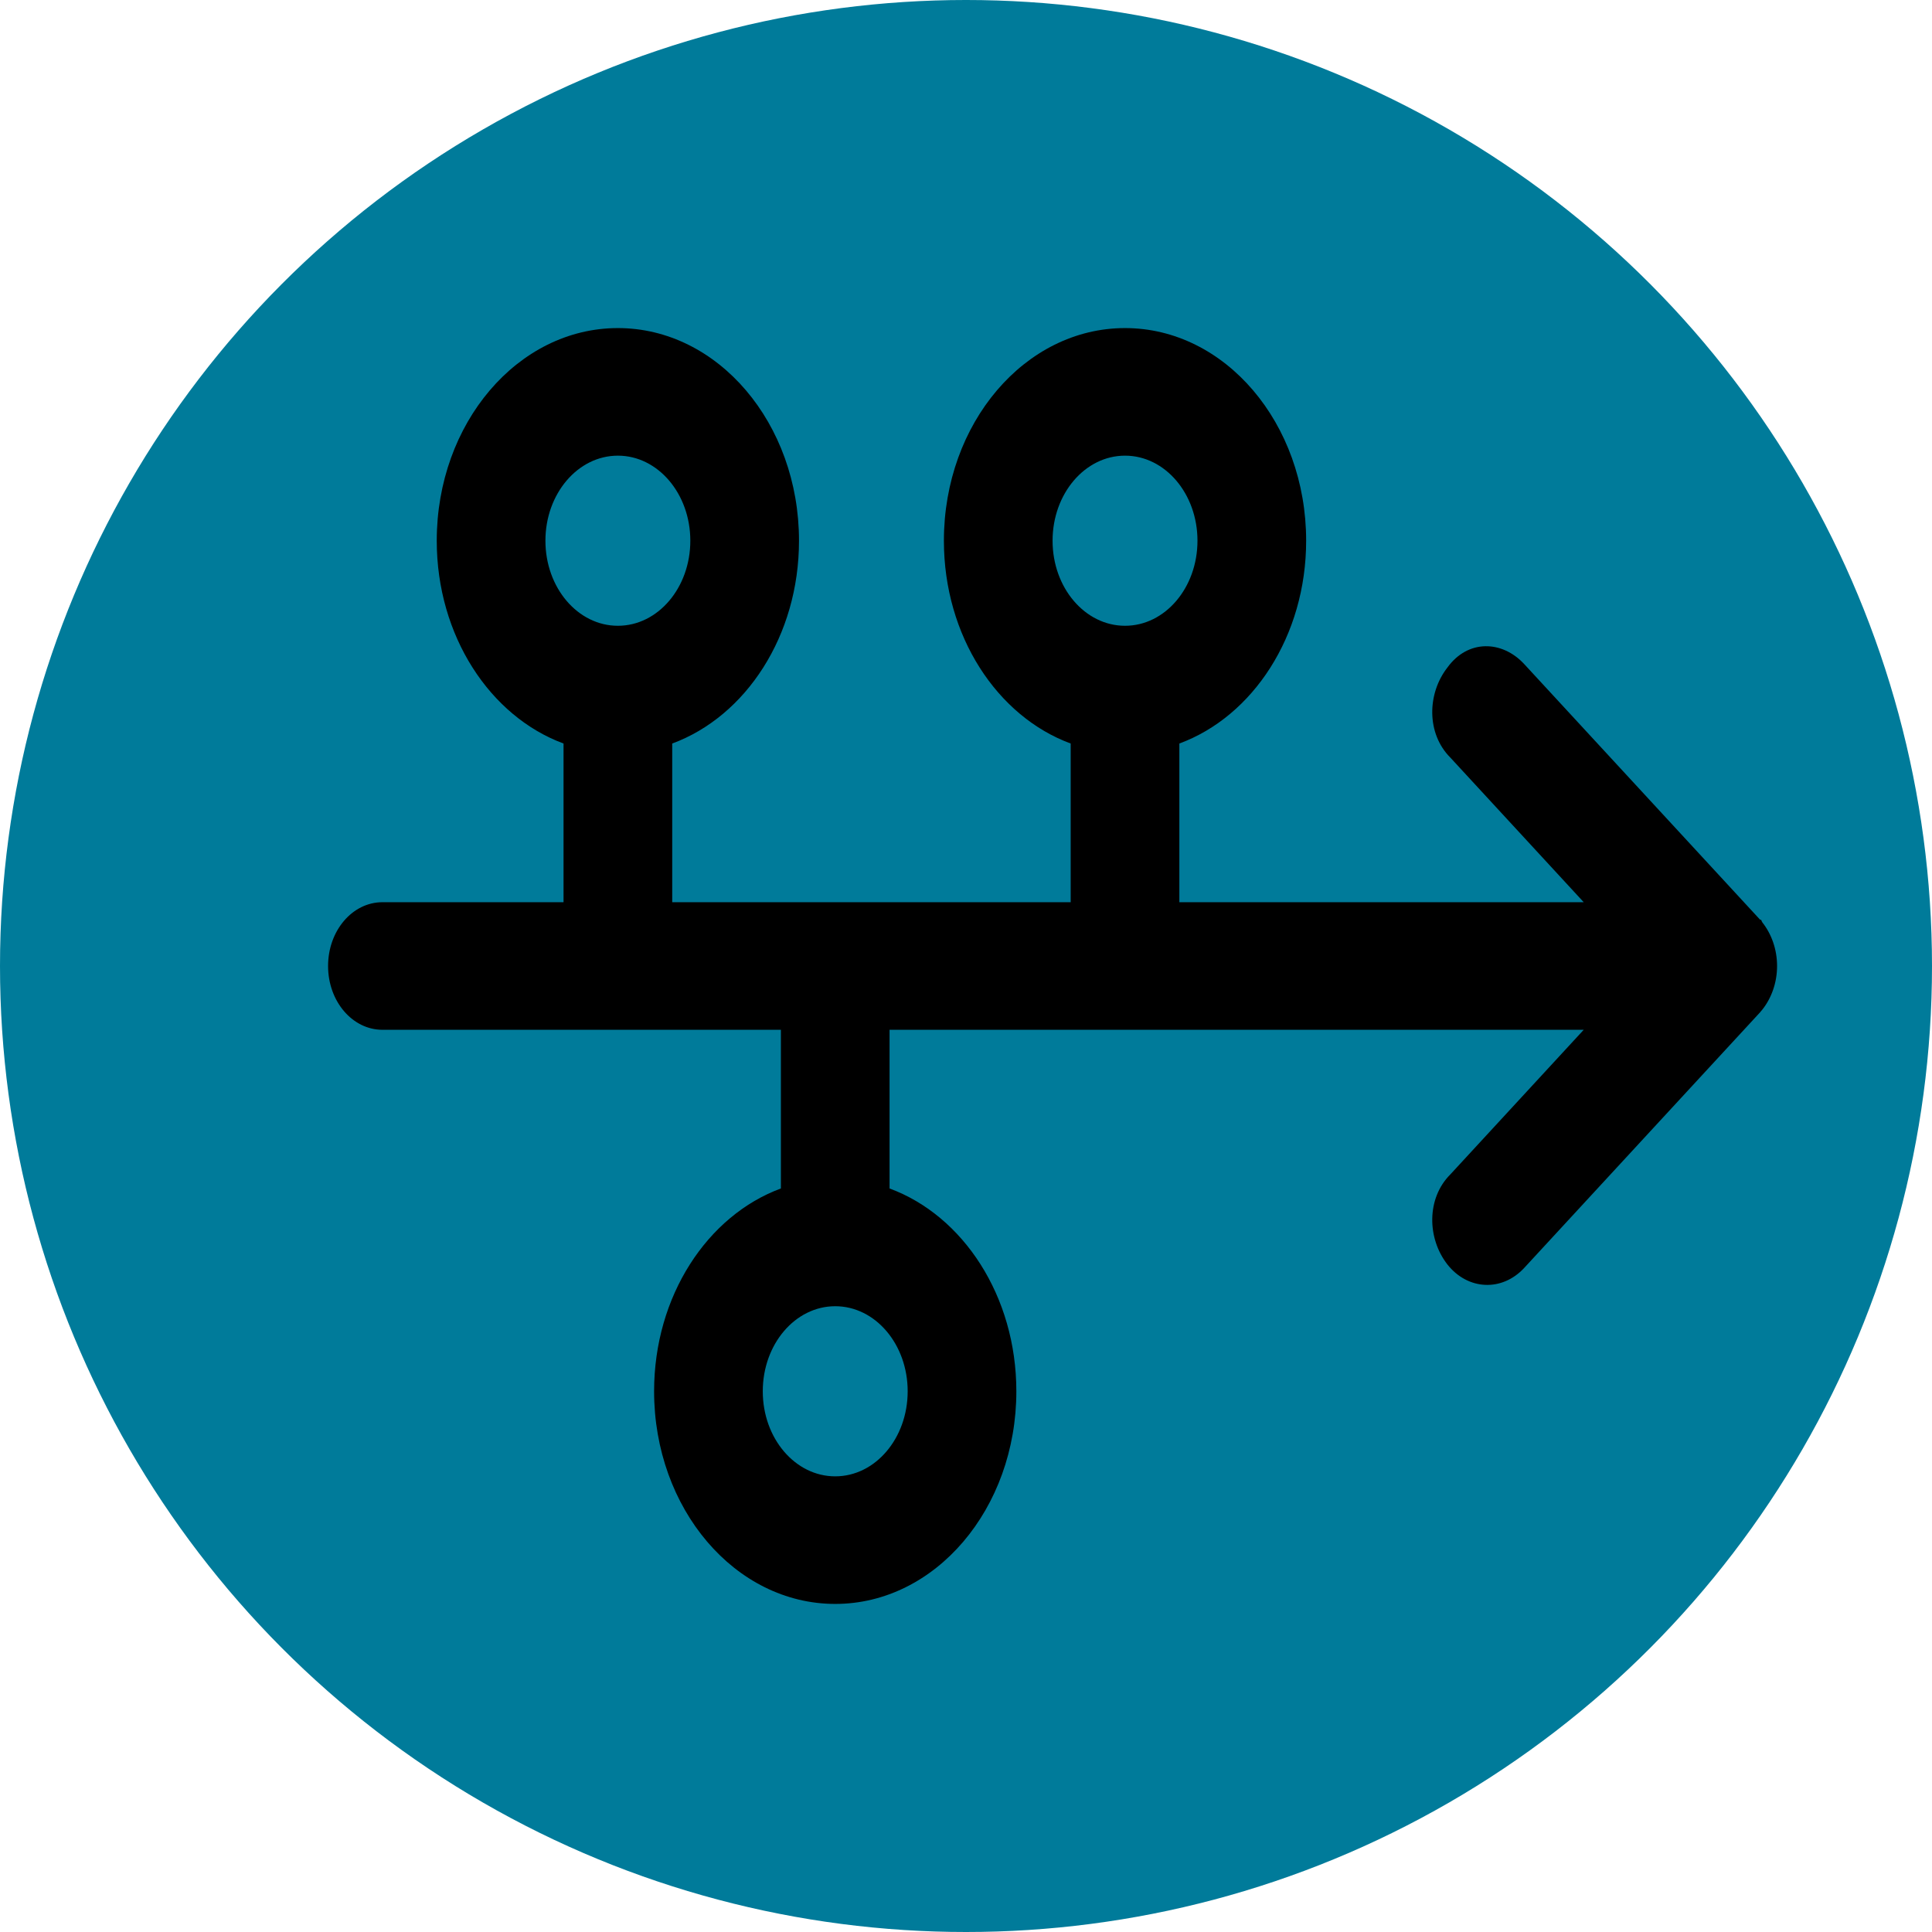 <?xml version="1.0" encoding="UTF-8"?>
<svg width="212px" height="212px" viewBox="0 0 212 212" version="1.1" xmlns="http://www.w3.org/2000/svg" xmlns:xlink="http://www.w3.org/1999/xlink">
    <title>Workflow Classic</title>
    <defs>
        <filter id="filter-1">
            <feColorMatrix in="SourceGraphic" type="matrix" values="0 0 0 0 1 0 0 0 0 1 0 0 0 0 1 0 0 0 1 0"></feColorMatrix>
        </filter>
    </defs>
    <g id="Workflow-Classic" stroke="none" stroke-width="1" fill="none" fill-rule="evenodd">
        <circle id="Oval" fill="#007B9A" cx="106" cy="106" r="106"></circle>
        <g filter="url(#filter-1)" id="timeline-arrow-regular">
            <g transform="translate(36, 36)">
                <path d="M51.675,23.333 C51.675,33.775 45.837,42.612 37.763,45.587 L37.763,63 L81.487,63 L81.487,45.587 C73.413,42.612 67.575,33.775 67.575,23.333 C67.575,10.447 76.469,0 87.45,0 C98.431,0 107.325,10.447 107.325,23.333 C107.325,33.775 101.487,42.612 93.412,45.587 L93.412,63 L137.783,63 L123.15,47.133 C120.517,44.508 120.592,40.104 122.828,37.246 C125.063,34.154 128.815,34.242 131.25,36.867 L157.062,64.838 C157.112,64.867 157.137,64.925 157.162,64.954 C157.236,64.779 157.311,65.129 157.385,65.217 C158.379,66.471 159,68.162 159,70 C159,71.838 158.379,73.529 157.385,74.783 C157.311,74.871 157.236,74.958 157.162,75.046 C157.137,75.075 157.112,75.133 157.062,75.162 L131.25,103.133 C128.815,105.758 125.063,105.583 122.828,102.754 C120.592,99.896 120.517,95.492 123.15,92.867 L137.783,77 L61.612,77 L61.612,94.412 C69.687,97.388 75.525,106.225 75.525,116.667 C75.525,129.558 66.631,140 55.65,140 C44.669,140 35.775,129.558 35.775,116.667 C35.775,106.225 41.613,97.388 49.688,94.412 L49.688,77 L5.963,77 C2.671,77 0,73.879 0,70 C0,66.121 2.671,63 5.963,63 L25.837,63 L25.837,45.587 C17.773,42.612 11.925,33.775 11.925,23.333 C11.925,10.447 20.824,0 31.8,0 C42.781,0 51.675,10.447 51.675,23.333 L51.675,23.333 Z M31.8,14 C27.403,14 23.85,18.18 23.85,23.333 C23.85,28.496 27.403,32.667 31.8,32.667 C36.197,32.667 39.75,28.496 39.75,23.333 C39.75,18.18 36.197,14 31.8,14 Z M55.65,126 C60.047,126 63.6,121.829 63.6,116.667 C63.6,111.504 60.047,107.333 55.65,107.333 C51.253,107.333 47.7,111.504 47.7,116.667 C47.7,121.829 51.253,126 55.65,126 Z M87.45,32.667 C91.847,32.667 95.4,28.496 95.4,23.333 C95.4,18.18 91.847,14 87.45,14 C83.053,14 79.5,18.18 79.5,23.333 C79.5,28.496 83.053,32.667 87.45,32.667 Z" id="Shape" fill="#000000" fill-rule="nonzero"></path>
            </g>
        </g>
    </g>
</svg>